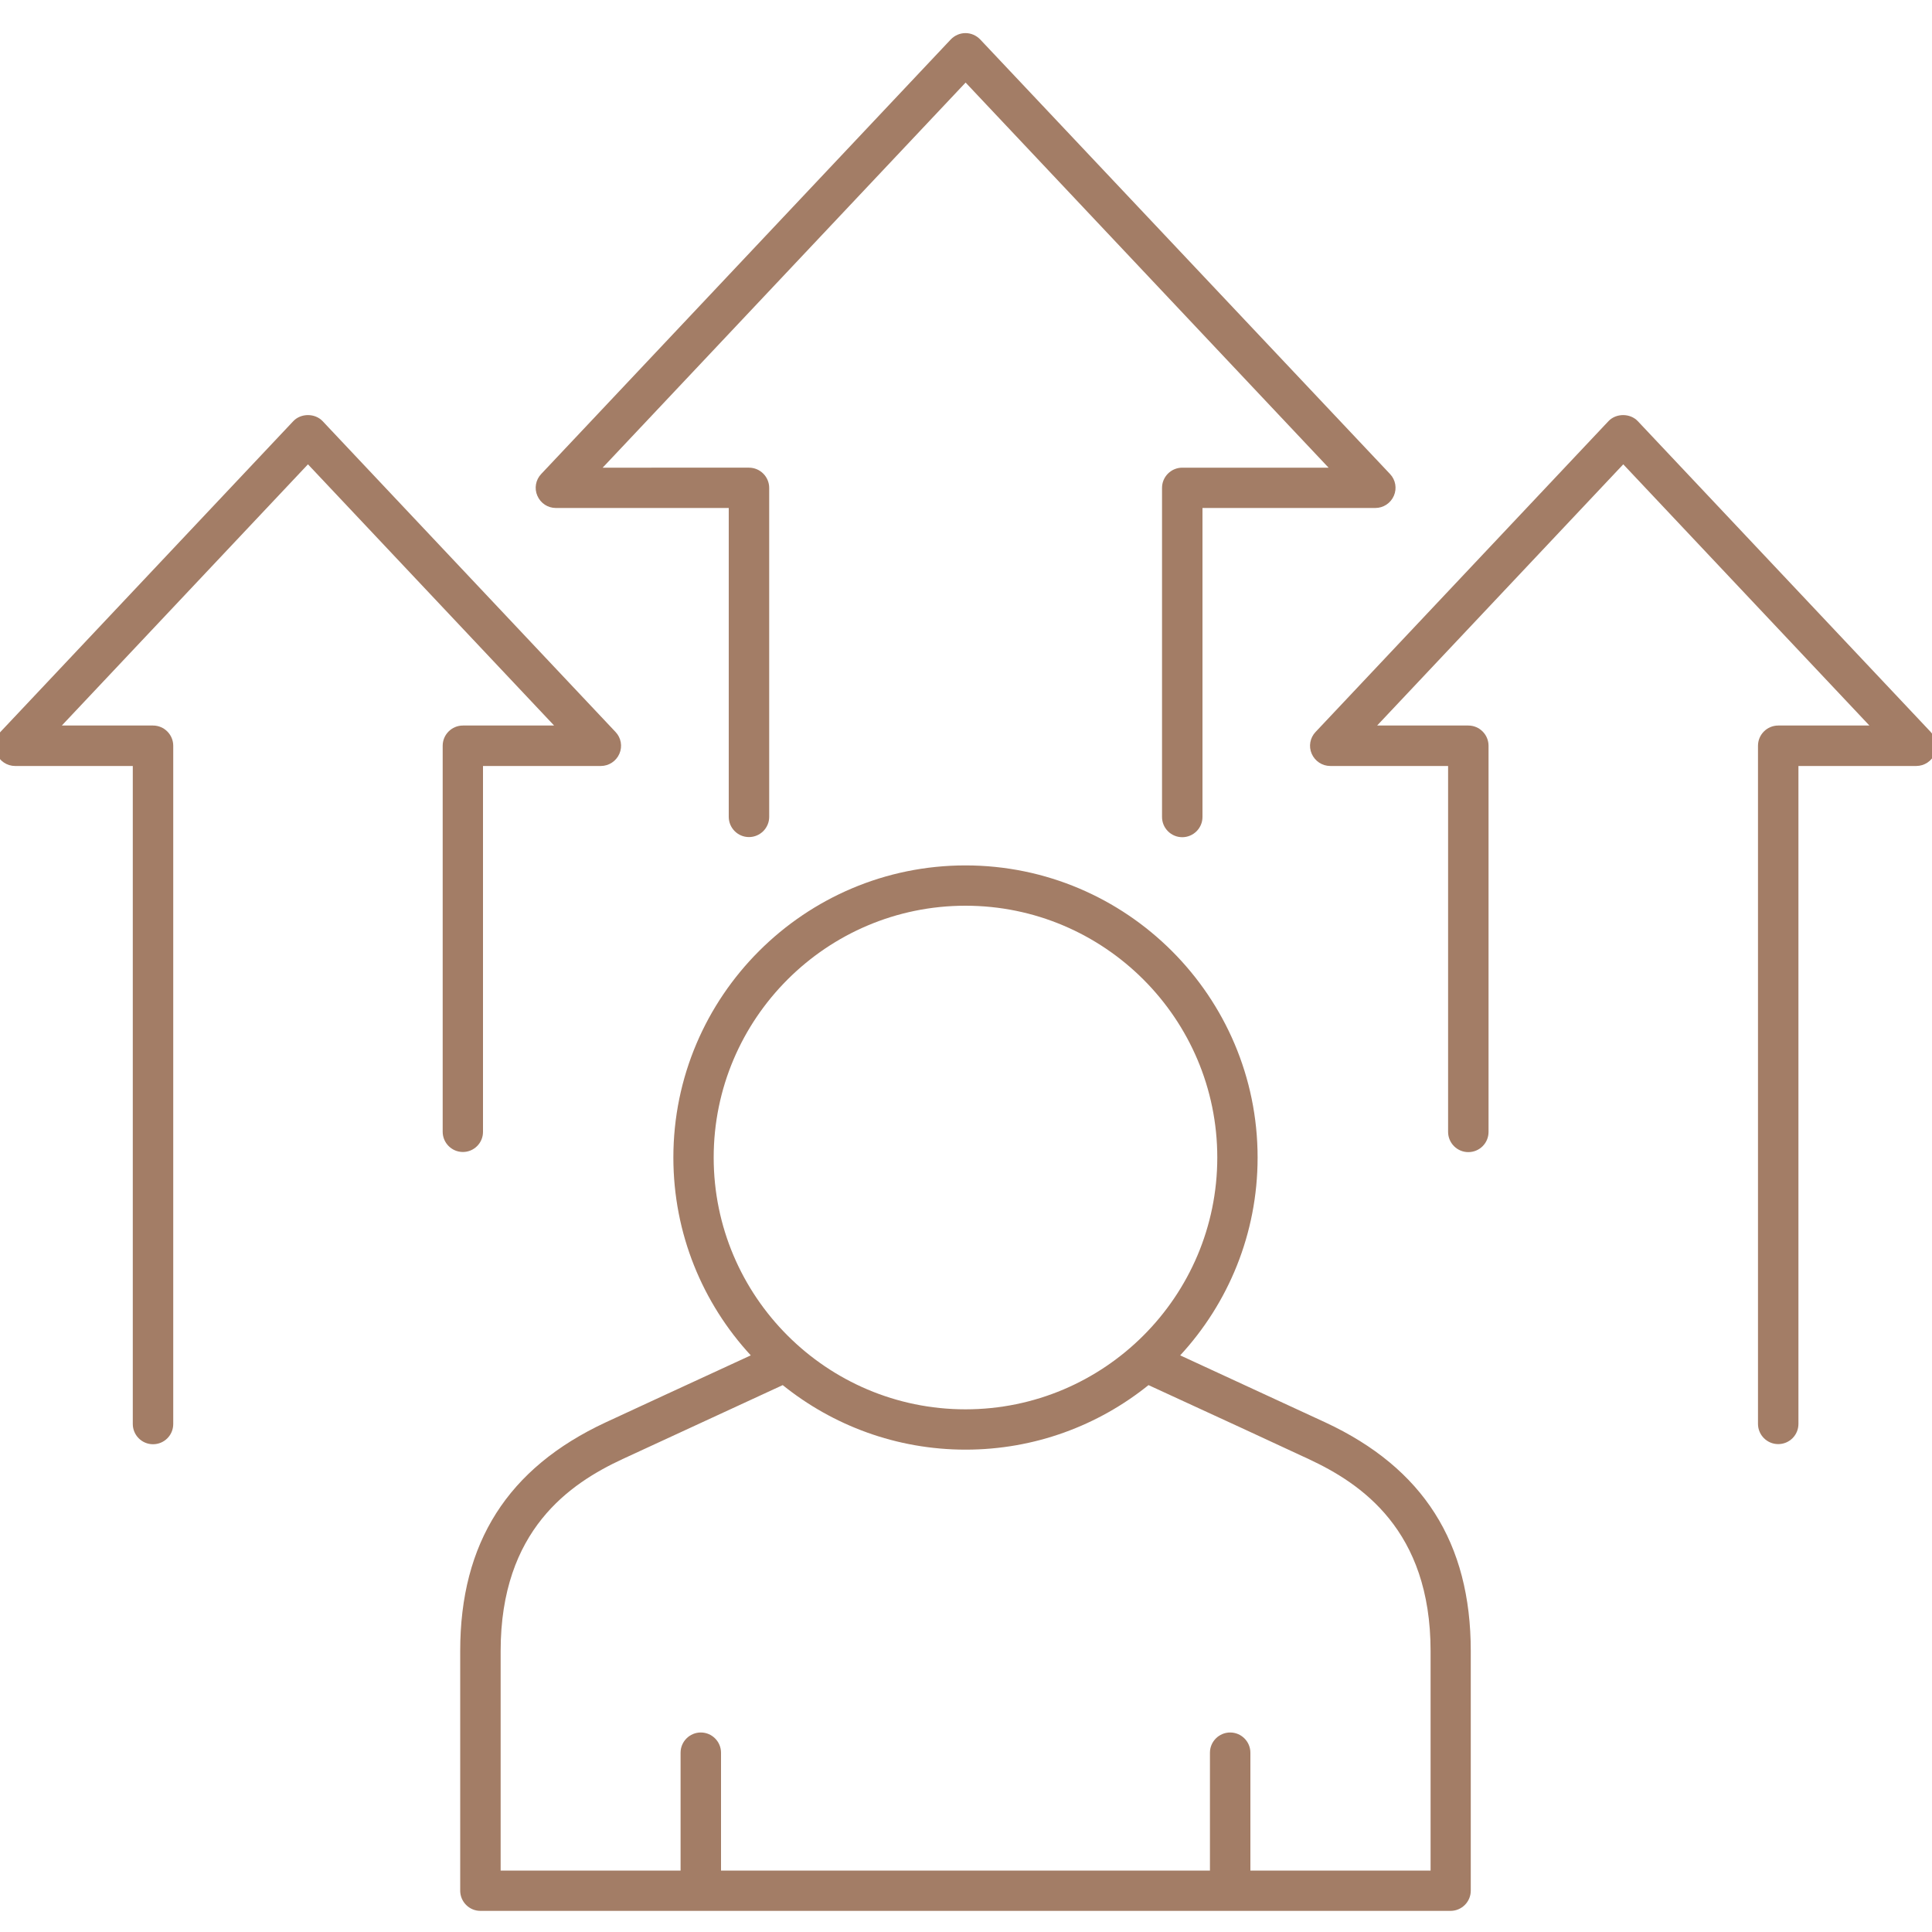 <svg xmlns="http://www.w3.org/2000/svg" xmlns:xlink="http://www.w3.org/1999/xlink" id="Layer_1" x="0px" y="0px" viewBox="0 0 150 150" style="enable-background:new 0 0 150 150;" xml:space="preserve"><style type="text/css">	.st0{fill:#A37D66;}</style><g>	<path class="st0" d="M102.91,110.44c-1.96-0.91-6.47-2.99-11.28-5.21c3.73-4.04,6.01-9.44,6.01-15.36  c0-12.51-10.18-22.68-22.68-22.68S52.28,77.36,52.28,89.87c0,5.92,2.28,11.32,6.01,15.36c-4.8,2.21-9.32,4.3-11.28,5.21  c-7.59,3.54-11.28,9.34-11.28,17.74v18.61c0,0.86,0.7,1.57,1.57,1.57h75.32c0.86,0,1.57-0.7,1.57-1.57v-18.61  C114.19,119.78,110.5,113.98,102.91,110.44z M74.96,70.32c10.78,0,19.55,8.77,19.55,19.55s-8.77,19.55-19.55,19.55  s-19.55-8.77-19.55-19.55S64.18,70.32,74.96,70.32z M111.06,145.23H97.08v-9.15c0-0.86-0.7-1.57-1.57-1.57  c-0.86,0-1.57,0.7-1.57,1.57v9.15H55.98v-9.15c0-0.86-0.7-1.57-1.57-1.57c-0.86,0-1.57,0.7-1.57,1.57v9.15H38.87v-17.05  c0-9.4,5.4-13.01,9.47-14.9c2.11-0.98,7.2-3.33,12.43-5.74c3.89,3.13,8.83,5.01,14.2,5.01s10.31-1.88,14.2-5.01  c5.22,2.4,10.32,4.75,12.43,5.74c4.06,1.89,9.47,5.5,9.47,14.9V145.23z"></path>	<path class="st0" d="M43.16,39.44h13.42v23.98c0,0.86,0.7,1.57,1.57,1.57c0.86,0,1.57-0.7,1.57-1.57V37.88  c0-0.86-0.7-1.57-1.57-1.57H46.79l28.18-29.9l28.18,29.9H91.79c-0.86,0-1.57,0.7-1.57,1.57v25.55c0,0.86,0.7,1.57,1.57,1.57  c0.86,0,1.57-0.7,1.57-1.57V39.44h13.42c0.62,0,1.19-0.37,1.44-0.95c0.25-0.57,0.13-1.24-0.3-1.69L76.1,3.06  c-0.3-0.31-0.71-0.49-1.14-0.49c-0.43,0-0.84,0.18-1.14,0.49L42.02,36.8c-0.43,0.45-0.55,1.12-0.3,1.69  C41.97,39.07,42.53,39.44,43.16,39.44z"></path>	<path class="st0" d="M37.5,87.88V59.47h9.15c0.62,0,1.19-0.37,1.44-0.95c0.25-0.57,0.13-1.24-0.3-1.69L25.05,32.7  c-0.59-0.63-1.69-0.63-2.28,0L0.03,56.83c-0.43,0.45-0.55,1.12-0.3,1.69c0.25,0.57,0.81,0.95,1.44,0.95h9.14v51.09  c0,0.86,0.7,1.57,1.57,1.57s1.57-0.7,1.57-1.57V57.9c0-0.86-0.7-1.57-1.57-1.57H4.8l19.11-20.28l19.11,20.28h-7.08  c-0.86,0-1.57,0.7-1.57,1.57v29.97c0,0.86,0.7,1.57,1.57,1.57C36.8,89.44,37.5,88.74,37.5,87.88z"></path>	<path class="st0" d="M149.9,56.83L127.16,32.7c-0.59-0.63-1.69-0.63-2.28,0l-22.74,24.13c-0.43,0.45-0.55,1.12-0.3,1.69  c0.25,0.57,0.81,0.95,1.44,0.95h9.15v28.41c0,0.86,0.7,1.57,1.57,1.57s1.57-0.7,1.57-1.57V57.9c0-0.86-0.7-1.57-1.57-1.57h-7.08  l19.11-20.28l19.11,20.28h-7.08c-0.86,0-1.57,0.7-1.57,1.57v52.65c0,0.86,0.7,1.57,1.57,1.57s1.57-0.7,1.57-1.57V59.47h9.15  c0.62,0,1.19-0.37,1.44-0.95C150.44,57.95,150.33,57.29,149.9,56.83z"></path></g></svg>